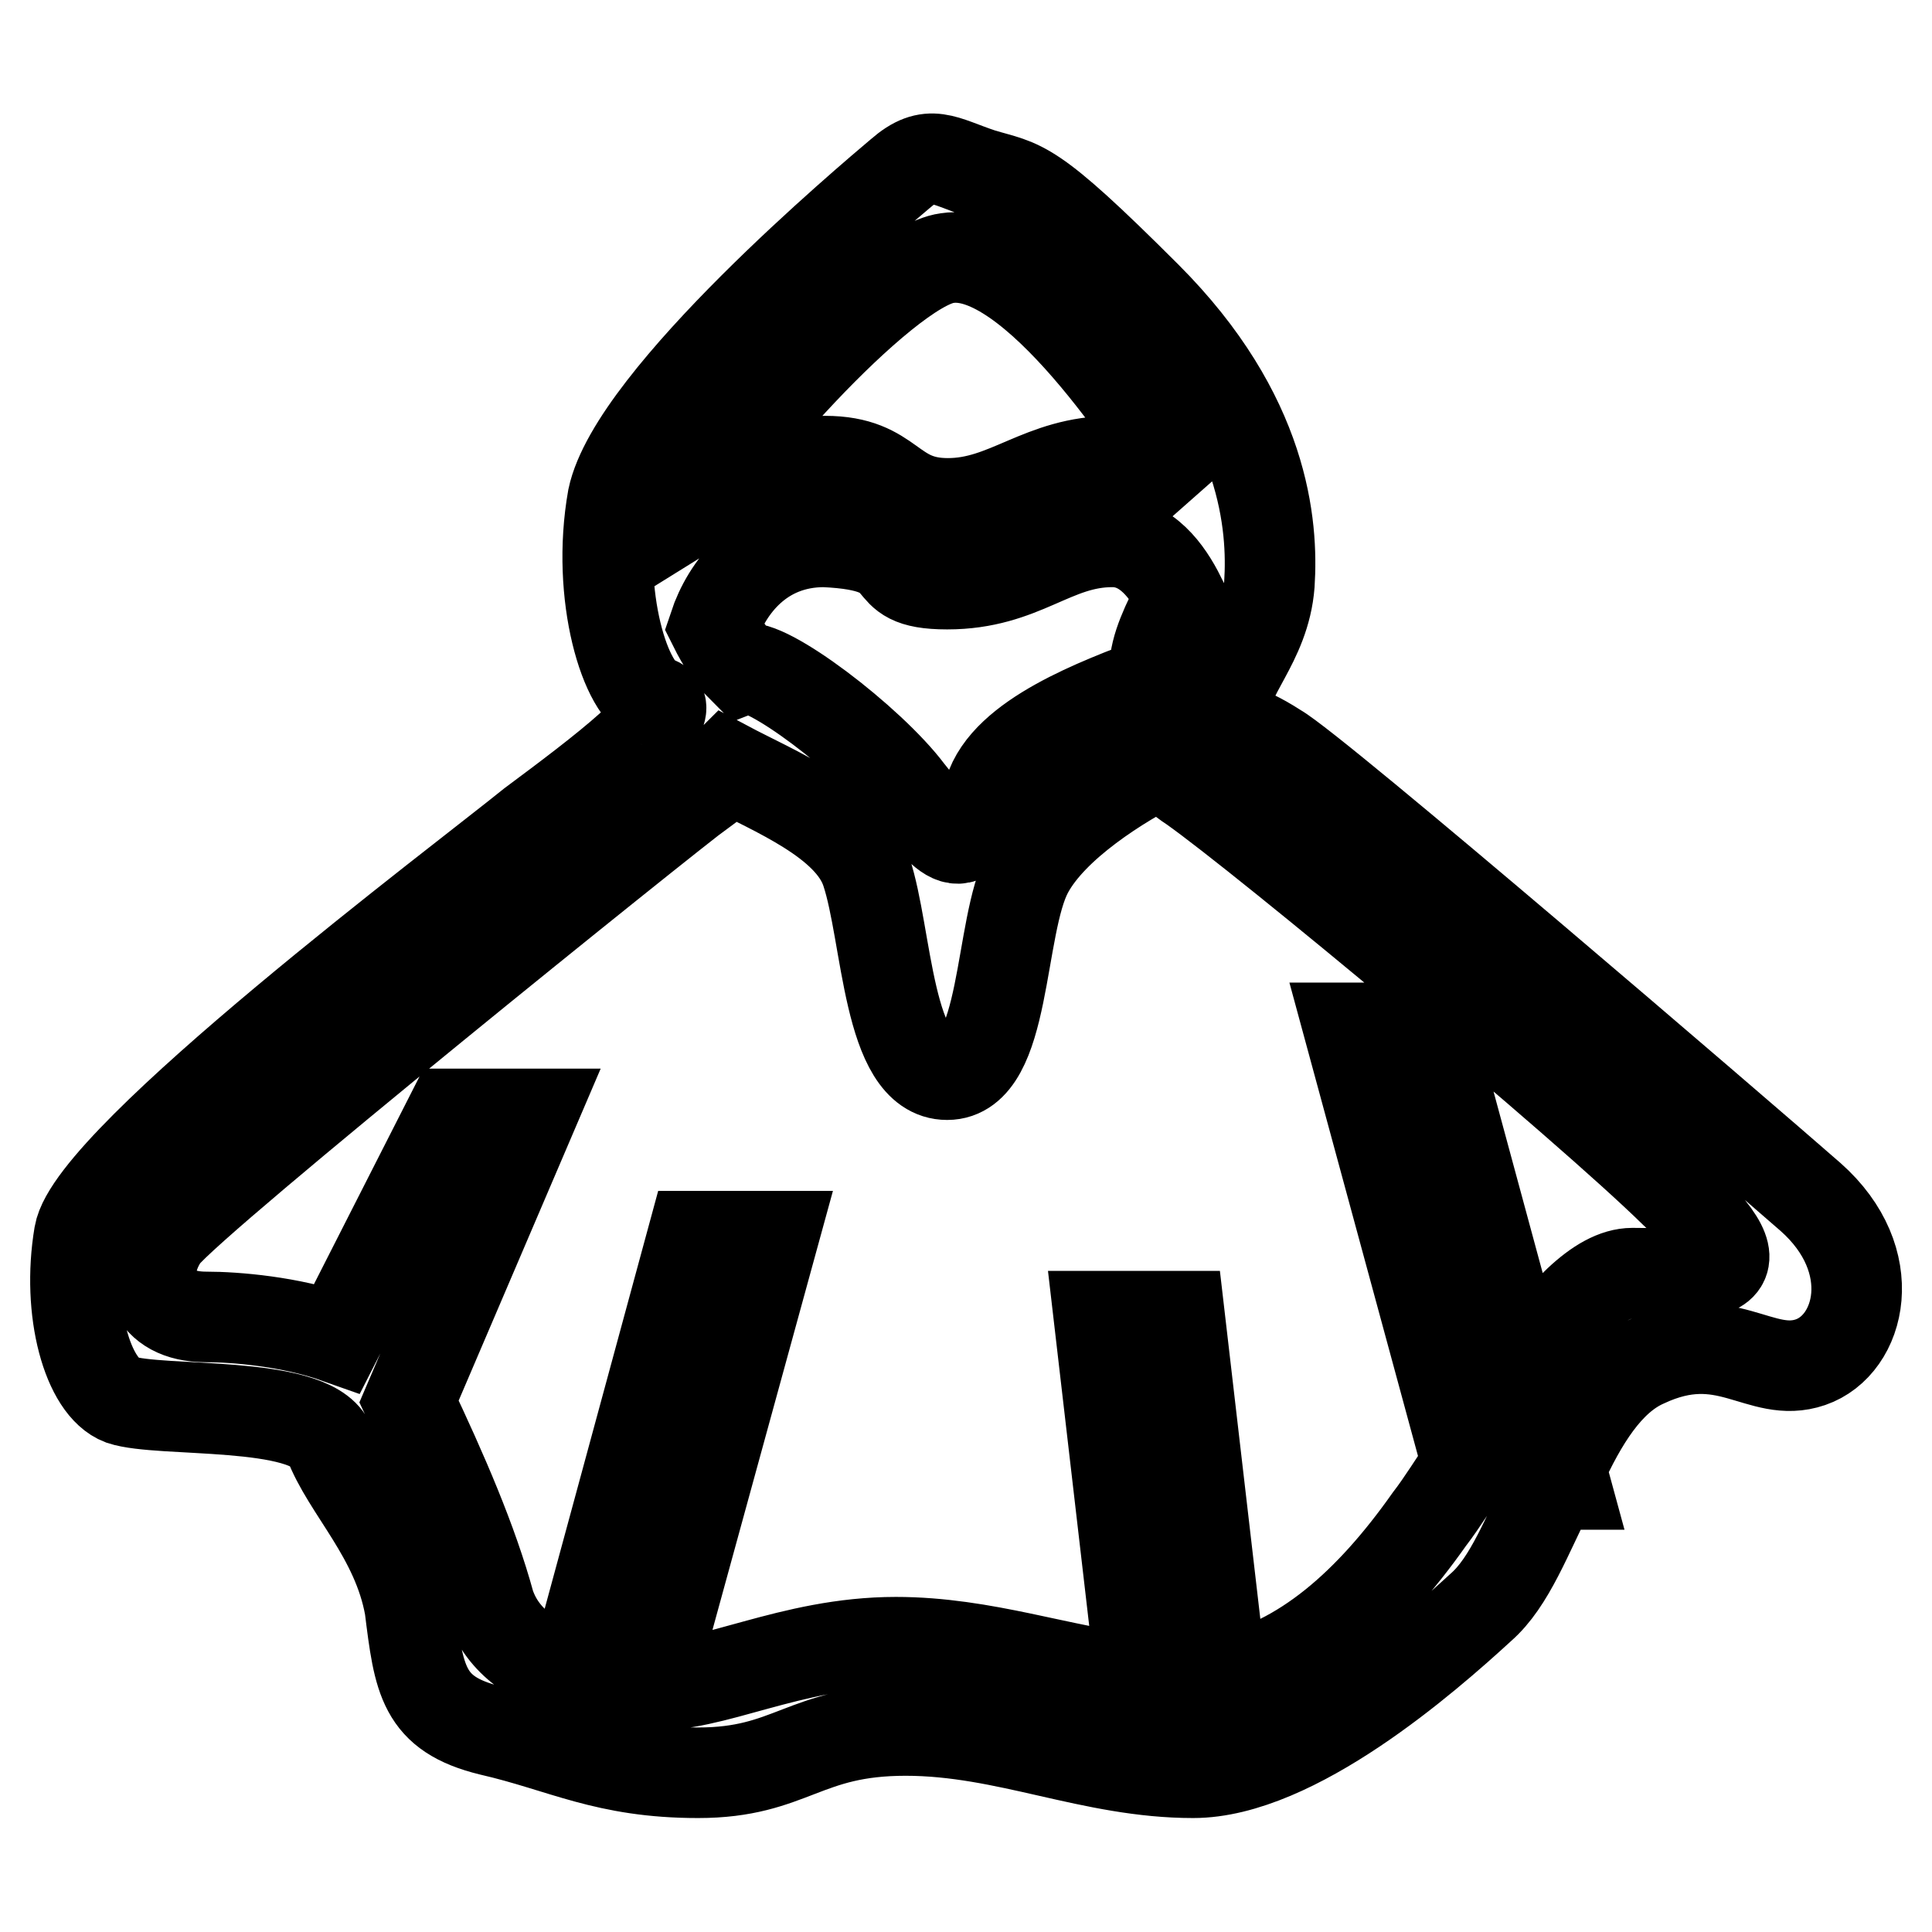 <?xml version="1.0" encoding="utf-8"?>
<!-- Svg Vector Icons : http://www.onlinewebfonts.com/icon -->
<!DOCTYPE svg PUBLIC "-//W3C//DTD SVG 1.1//EN" "http://www.w3.org/Graphics/SVG/1.1/DTD/svg11.dtd">
<svg version="1.1" xmlns="http://www.w3.org/2000/svg" xmlns:xlink="http://www.w3.org/1999/xlink" x="0px" y="0px" viewBox="0 0 256 256" enable-background="new 0 0 256 256" xml:space="preserve">
<g> <path stroke-width="12" fill-opacity="0" stroke="#000000"  d="M169.2,99.2c5,2.8,61.1,51,70.7,59.4c9.5,8.4,6.7,19.6,0,21.9s-11.2-5-21.9,0c-5,2.2-8.4,7.9-11.2,14 l0.6,2.2h-1.7c-3.4,6.7-5.6,12.9-9.5,16.3c-7.3,6.7-24.7,21.9-38.1,21.9c-13.5,0-24.7-5.6-38.1-5.6c-13.5,0-15.1,5.6-27.5,5.6 c-12.3,0-17.9-3.4-27.5-5.6c-9-2.2-9.5-6.7-10.7-16.3c-1.7-9.5-8.4-15.7-10.7-21.9c-2.8-5.6-22.4-3.9-27.5-5.6 c-4.5-1.7-7.3-11.8-5.6-21.9s51-47.1,60-54.4c9-6.7,20.2-15.1,16.3-16.3c-3.9-1.1-7.9-14-5.6-26.9C84,52.7,115.4,26.3,119.3,23 c3.9-3.4,5.6-1.7,10.7,0c5.6,1.7,6.2,0.6,21.9,16.3c15.7,15.7,16.8,30.3,16.3,38.1c-0.6,7.9-6.2,12.3-5.6,16.3 C164.1,97.6,164.1,95.9,169.2,99.2z M125.5,34.2c-8.4,1.1-32,28-32.5,32.5c4.5-2.8,11.2-5.6,16.3-5.6c9,0,8.4,5.6,16.3,5.6 c7.9,0,12.3-5.6,21.9-5.6c3.9,0,7.3,1.7,10.1,3.9C152.9,57.2,136.7,32.5,125.5,34.2z M94.6,83c1.1,2.2,2.2,3.9,3.9,5.6 c2.8-1.1,16.8,9.5,21.9,16.3c5,6.2,7.3,10.1,10.7,0c2.2-7.3,14.6-11.8,21.9-14.6c0-0.6,0-1.1,0-1.7c0-2.8,1.7-6.2,3.4-9.5 c-1.7-3.4-4.5-7.3-9-7.3c-7.9,0-11.8,5.6-21.9,5.6c-10.1,0-2.8-5-16.3-5.6C100.8,71.8,96.3,77.9,94.6,83z M158,104.3 c-1.7-1.1-2.8-2.2-3.9-3.4c-5.6,2.8-14.6,8.4-17.9,14.6c-3.9,7.3-2.8,26.9-10.7,26.9c-7.9,0-7.9-18.5-10.7-26.9 c-2.2-6.7-12.3-10.7-18.5-14c-1.1,1.1-2.8,2.2-3.4,3.4c-3.9,2.8-67.3,53.8-71.2,58.9c-3.4,5-1.7,10.7,5.6,10.7 c3.9,0,11.2,0.6,17.4,2.8l15.1-29.7h10.7l-16.3,38.1c4.5,9.5,8.4,18.5,10.7,26.9c1.7,5,6.2,7.9,11.2,9l15.7-57.8h10.7l-16.3,59.4 c7.9,0.6,18.5-5.6,32.5-5.6c11.8,0,21.9,3.9,32.5,5l-5.6-48.2h10.7l5.6,48.2c10.7-2.2,19.6-10.1,27.5-21.3c1.7-2.2,3.4-5,5-7.3 l-15.7-57.8h10.7l12.3,45.4c5-7.3,10.1-12.9,14.6-12.9c9,0,19.1,1.7,5.6-10.7C210.1,146.4,167.5,111,158,104.3z"/></g>
</svg>